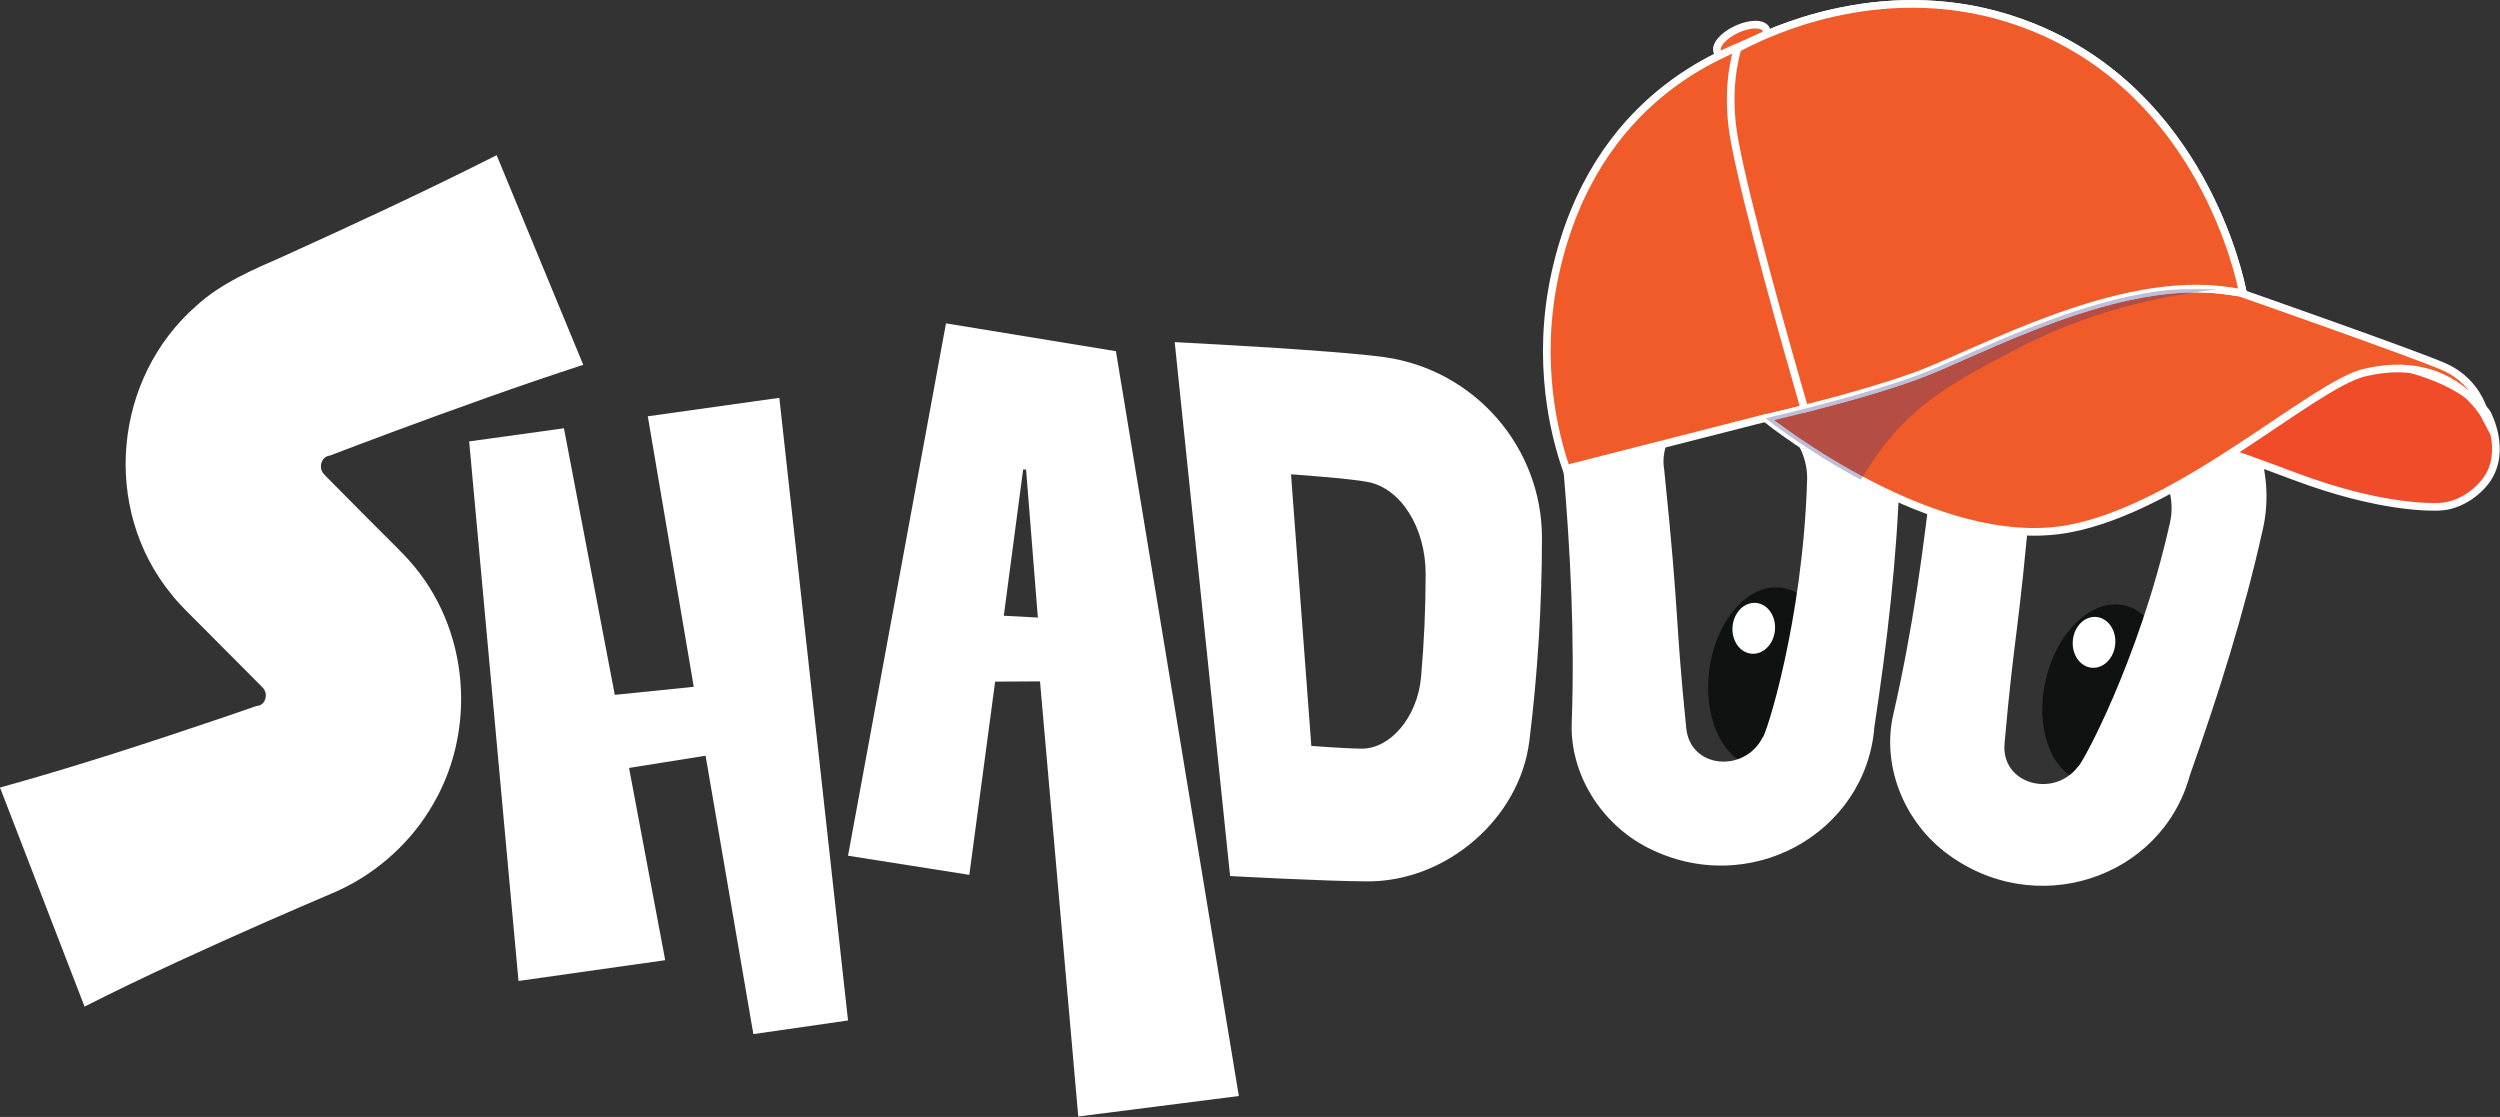 <svg width="1916" height="856" viewBox="0 0 1916 856" fill="none" xmlns="http://www.w3.org/2000/svg">
<rect x="0" y="0" width="1916" height="856" fill="#333333" stroke="none"/>
<path d="M1383.08 522.892C1379.82 546.641 1372.6 568.213 1362.83 585.868C1357.53 587.903 1352 588.655 1346.44 587.891C1321.14 584.413 1304.87 550.822 1310.07 512.861C1315.28 474.906 1340.01 446.945 1365.31 450.424C1370.88 451.187 1376 453.401 1380.55 456.793C1385.2 476.422 1386.34 499.144 1383.08 522.892Z" fill="#101111"/>
<path d="M1639.64 537.708C1634.35 561.089 1625.3 581.96 1614.06 598.709C1608.61 600.28 1603.04 600.555 1597.56 599.314C1572.65 593.678 1559.31 558.816 1567.77 521.441C1576.22 484.066 1603.26 458.343 1628.17 463.98C1633.65 465.221 1638.56 467.868 1642.8 471.633C1645.74 491.591 1644.93 514.326 1639.64 537.708Z" fill="#101111"/>
<path d="M496.466 319.046L597.27 304.889L649.927 782.09L577.374 792.53L540.758 579.171L482.099 588.542L509.805 735.876L397.378 751.812L359.565 338.296L432.198 328.228L471.173 532.541L531.701 526.367L496.466 319.046Z" fill="white"/>
<path d="M769.311 471.912L784.136 359.818L786.385 359.837L795.416 473.299L769.311 471.912ZM855.235 269.163L725.001 247.829L649.93 655.826L742.888 670.485L762.674 522.393L797.054 522.215L826.38 855.676L949.452 839.984L855.235 269.163Z" fill="white"/>
<path d="M1089.08 519.022C1086.38 549.355 1065.72 573.861 1043.65 573.763C1031.69 573.708 1005 571.679 1005 571.679L989.432 363.521C989.432 363.521 1034.65 366.657 1048.49 369.407C1073.78 374.432 1092.66 404.563 1092.62 439.976C1092.59 466.371 1091.42 492.815 1089.08 519.022ZM1061.37 273.777C1023.63 268.373 900.293 262.204 900.293 262.204L942.738 671.393C942.738 671.393 1015.57 675.384 1048.18 675.489C1108.39 675.678 1164.73 627.508 1172.1 567.883C1178.47 516.362 1181.69 464.384 1181.76 412.497C1181.86 342.883 1130.36 283.655 1061.37 273.777Z" fill="white"/>
<path d="M1621.11 493.771C1620.13 504.518 1612.07 512.574 1603.1 511.762C1594.13 510.948 1587.64 501.577 1588.62 490.825C1589.59 480.078 1597.65 472.028 1606.62 472.841C1615.59 473.654 1622.08 483.025 1621.11 493.771Z" fill="white"/>
<path d="M1360.33 483.008C1359.36 493.754 1351.29 501.811 1342.32 500.998C1333.35 500.185 1326.86 490.814 1327.84 480.062C1328.81 469.314 1336.87 461.264 1345.85 462.077C1354.82 462.89 1361.3 472.262 1360.33 483.008Z" fill="white"/>
<path d="M0 603.563C58.322 587.462 116.045 568.506 173.309 549.097L196.646 541.04C203.027 540.942 205.556 532.977 202.318 528.233C201.81 527.506 200.93 526.54 200.276 525.892C187.187 512.701 167.804 493.176 154.597 479.99C147.027 472.331 137.707 463.657 131.126 455.153C77.657 389.537 86.939 289.657 150.712 234.164C169.129 217.189 194.086 206.533 216.593 196.704C271.614 171.782 326.722 146.217 380.626 118.935L447.001 279.577C397.619 295.672 348.879 313.265 300.225 331.287C288.321 335.761 264.544 344.619 252.72 349.185C246.505 349.809 244.061 357.823 247.562 362.512C247.996 363.196 250.055 365.293 250.709 365.935C267.354 382.862 288.718 404.251 305.511 421.031C307.613 423.054 310.895 426.685 312.918 428.812C360.429 480.98 366.656 562.087 328.818 621.493C311.56 649.3 284.722 671.967 254.675 684.572C242.551 689.713 218.01 700.337 205.959 705.619C158.429 726.574 111.223 747.951 64.793 771.437L0 603.563Z" fill="white"/>
<path d="M1451.11 547.145C1465.71 483.54 1474.8 418.626 1481.59 353.652C1492.26 262.93 1603.72 221.313 1681.89 276.599C1724.09 305.623 1745.28 358.933 1734.08 406.364C1719.89 470.061 1700.15 532.56 1678.32 594.141C1656.83 673.444 1558.89 706.265 1489.93 652.496C1457.83 627.188 1442.19 585.082 1451.11 547.145ZM1662.86 401.431C1670.6 370.249 1646.36 335.441 1613.13 331.462C1584.77 326.932 1557.47 345.791 1557 372.236C1546.6 491.169 1544.1 481.535 1536.28 569.843C1533.52 600.957 1573.78 611.868 1592.4 587.784C1594.7 587.857 1639.31 506.537 1662.86 401.431Z" fill="white"/>
<path d="M1204.58 553.422C1206.93 488.203 1203.61 422.745 1198.04 357.648C1191.42 266.542 1293.03 204.648 1380.23 244.198C1427.14 264.744 1457.99 313.104 1455.93 361.793C1454 427.031 1446.41 492.127 1436.57 556.716C1430.41 638.654 1340.41 689.355 1262.56 649.56C1226.26 630.763 1202.97 592.361 1204.58 553.422ZM1384.93 368.915C1386.65 336.834 1356.29 307.223 1322.9 309.583C1294.2 310.481 1270.95 334.151 1275.47 360.21C1287.67 478.972 1283.39 469.98 1292.36 558.184C1295.51 589.262 1337.11 592.38 1350.85 565.214C1353.12 564.859 1381.61 476.582 1384.93 368.915Z" fill="white"/>
<path d="M1316.23 39.799C1318.44 44.543 1328.57 44.488 1338.87 39.689C1349.16 34.885 1355.71 27.152 1353.5 22.408C1351.3 17.671 1341.16 17.719 1330.86 22.518C1320.57 27.323 1314.02 35.056 1316.23 39.799Z" fill="#8DC63F"/>
<path d="M1316.23 39.799C1318.44 44.543 1328.57 44.488 1338.87 39.689C1349.16 34.885 1355.71 27.152 1353.5 22.408C1351.3 17.671 1341.16 17.719 1330.86 22.518C1320.57 27.323 1314.02 35.056 1316.23 39.799Z" fill="#F15A29"/>
<path d="M1316.23 39.799C1318.44 44.543 1328.57 44.488 1338.87 39.689C1349.16 34.885 1355.71 27.152 1353.5 22.408C1351.3 17.671 1341.16 17.719 1330.86 22.518C1320.57 27.323 1314.02 35.056 1316.23 39.799Z" stroke="white" stroke-width="5.866" stroke-miterlimit="10"/>
<path d="M1686.84 326.408C1687.55 345.456 1648.99 323.804 1758.15 364.901C1825.12 390.117 1864.65 388.577 1869.84 388.35C1885.42 387.659 1899.35 377.036 1906.04 367.298C1921.11 345.37 1906.74 317.502 1905.67 316.114C1883.11 286.557 1817.54 269.234 1769.07 278.837C1736.14 285.365 1686.07 305.514 1686.84 326.408Z" fill="#F14C29"/>
<path d="M1686.84 326.408C1687.55 345.456 1648.99 323.804 1758.15 364.901C1825.12 390.117 1864.65 388.577 1869.84 388.35C1885.42 387.659 1899.35 377.036 1906.04 367.298C1921.11 345.37 1906.74 317.502 1905.67 316.114C1883.11 286.557 1817.54 269.234 1769.07 278.837C1736.14 285.365 1686.07 305.514 1686.84 326.408Z" stroke="white" stroke-miterlimit="10"/>
<path d="M1686.84 326.408C1687.55 345.456 1648.99 323.804 1758.15 364.901C1825.12 390.117 1864.65 388.577 1869.84 388.35C1885.42 387.659 1899.35 377.036 1906.04 367.298C1921.11 345.37 1906.74 317.502 1905.67 316.114C1883.11 286.557 1817.54 269.234 1769.07 278.837C1736.14 285.365 1686.07 305.514 1686.84 326.408Z" stroke="white" stroke-width="5.866" stroke-miterlimit="10"/>
<path d="M1345.01 322.416L1352.91 320.399C1352.91 320.399 1352.99 320.46 1353.1 320.551C1374.08 315.637 1431.32 301.736 1469.4 287.676C1516.76 270.187 1623.53 209.816 1708.55 223.038C1712.04 223.576 1715.52 224.113 1719 224.646C1716.45 211.203 1687.02 72.714 1557.62 20.687C1455.79 -20.251 1364.07 21.329 1342.59 31.494C1324.49 40.059 1221.97 71.767 1191.81 210.176C1177.08 277.755 1191.47 333.957 1200.39 359.308L1345.01 322.416Z" fill="#8DC63F"/>
<path d="M1345.01 322.416L1352.91 320.399C1352.91 320.399 1352.99 320.46 1353.1 320.551C1374.08 315.637 1431.32 301.736 1469.4 287.676C1516.76 270.187 1623.53 209.816 1708.55 223.038C1712.04 223.576 1715.52 224.113 1719 224.646C1716.45 211.203 1687.02 72.714 1557.62 20.687C1455.79 -20.251 1364.07 21.329 1342.59 31.494C1324.49 40.059 1221.97 71.767 1191.81 210.176C1177.08 277.755 1191.47 333.957 1200.39 359.308L1345.01 322.416Z" fill="#F15A29"/>
<path d="M1345.01 322.416L1352.91 320.399C1352.91 320.399 1352.99 320.46 1353.1 320.551C1374.08 315.637 1431.32 301.736 1469.4 287.676C1516.76 270.187 1623.53 209.816 1708.55 223.038C1712.04 223.576 1715.52 224.113 1719 224.646C1716.45 211.203 1687.02 72.714 1557.62 20.687C1455.79 -20.251 1364.07 21.329 1342.59 31.494C1324.49 40.059 1221.97 71.767 1191.81 210.176C1177.08 277.755 1191.47 333.957 1200.39 359.308L1345.01 322.416Z" stroke="white" stroke-width="5.866" stroke-miterlimit="10"/>
<path d="M1469.4 287.672C1431.31 301.732 1374.08 315.639 1353.1 320.548C1358.33 324.711 1484.08 423.868 1585.3 405.297C1672.18 389.355 1772.41 295.142 1812.02 285.606C1878.93 269.492 1904.77 319.239 1904.77 319.239C1904.77 319.239 1900.68 293.675 1873.74 281.382C1854.36 272.543 1719.1 225.136 1719.1 225.136C1719.07 224.996 1719.04 224.824 1719 224.641C1715.52 224.109 1712.04 223.578 1708.56 223.033C1623.52 209.818 1516.77 270.183 1469.4 287.672Z" fill="#F15A29"/>
<path d="M1469.4 287.672C1431.31 301.732 1374.08 315.639 1353.1 320.548C1358.33 324.711 1484.08 423.868 1585.3 405.297C1672.18 389.355 1772.41 295.142 1812.02 285.606C1878.93 269.492 1904.77 319.239 1904.77 319.239C1904.77 319.239 1900.68 293.675 1873.74 281.382C1854.36 272.543 1719.1 225.136 1719.1 225.136C1719.07 224.996 1719.04 224.824 1719 224.641C1715.52 224.109 1712.04 223.578 1708.56 223.033C1623.52 209.818 1516.77 270.183 1469.4 287.672Z" stroke="white" stroke-miterlimit="10"/>
<path d="M1469.4 287.672C1431.31 301.732 1374.08 315.639 1353.1 320.548C1358.33 324.711 1484.08 423.868 1585.3 405.297C1672.18 389.355 1772.41 295.142 1812.02 285.606C1878.93 269.492 1904.77 319.239 1904.77 319.239C1904.77 319.239 1900.68 293.675 1873.74 281.382C1854.36 272.543 1719.1 225.136 1719.1 225.136C1719.07 224.996 1719.04 224.824 1719 224.641C1715.52 224.109 1712.04 223.578 1708.56 223.033C1623.52 209.818 1516.77 270.183 1469.4 287.672Z" stroke="white" stroke-width="5.866" stroke-miterlimit="10"/>
<path d="M1557.62 20.689C1455.79 -20.256 1364.08 21.325 1342.59 31.491C1340.26 32.597 1336.48 34.431 1331.63 37.017C1326.73 54.537 1323.85 78.689 1329.52 108.831C1338.78 158.102 1367.92 261.325 1382.91 313.267C1409.06 306.634 1443.61 297.19 1469.4 287.672C1516.77 270.183 1623.52 209.818 1708.55 223.033C1712.04 223.578 1715.52 224.109 1719 224.641C1716.45 211.205 1687.02 72.716 1557.62 20.689Z" fill="#F15A29"/>
<path d="M1557.62 20.689C1455.79 -20.256 1364.08 21.325 1342.59 31.491C1340.26 32.597 1336.48 34.431 1331.63 37.017C1326.73 54.537 1323.85 78.689 1329.52 108.831C1338.78 158.102 1367.92 261.325 1382.91 313.267C1409.06 306.634 1443.61 297.19 1469.4 287.672C1516.77 270.183 1623.52 209.818 1708.55 223.033C1712.04 223.578 1715.52 224.109 1719 224.641C1716.45 211.205 1687.02 72.716 1557.62 20.689Z" stroke="white" stroke-miterlimit="10"/>
<path d="M1557.62 20.689C1455.79 -20.256 1364.08 21.325 1342.59 31.491C1340.26 32.597 1336.48 34.431 1331.63 37.017C1326.73 54.537 1323.85 78.689 1329.52 108.831C1338.78 158.102 1367.92 261.325 1382.91 313.267C1409.06 306.634 1443.61 297.19 1469.4 287.672C1516.77 270.183 1623.52 209.818 1708.55 223.033C1712.04 223.578 1715.52 224.109 1719 224.641C1716.45 211.205 1687.02 72.716 1557.62 20.689Z" stroke="white" stroke-width="5.866" stroke-miterlimit="10"/>
<g style="mix-blend-mode:multiply" opacity="0.31">
<mask id="mask0_771_2814" style="mask-type:luminance" maskUnits="userSpaceOnUse" x="1353" y="221" width="347" height="147">
<path d="M1353.1 367.79H1699.17V221.187H1353.1V367.79Z" fill="white"/>
</mask>
<g mask="url(#mask0_771_2814)">
<mask id="mask1_771_2814" style="mask-type:luminance" maskUnits="userSpaceOnUse" x="1353" y="221" width="347" height="147">
<path d="M1353.1 367.79H1699.17V221.183H1353.1V367.79Z" fill="white"/>
</mask>
<g mask="url(#mask1_771_2814)">
<path d="M1699.17 221.904C1615.82 214.184 1515.04 270.82 1469.4 287.674C1431.31 301.733 1374.07 315.64 1353.1 320.548C1355.57 322.517 1385.1 345.802 1426.24 367.79C1430.66 360.43 1435.97 351.866 1443.16 342.469C1469.91 307.498 1498.95 292.099 1542.54 268.992C1599.85 238.605 1656.06 226.538 1699.17 221.904Z" fill="#2E307F"/>
</g>
</g>
</g>
</svg>
